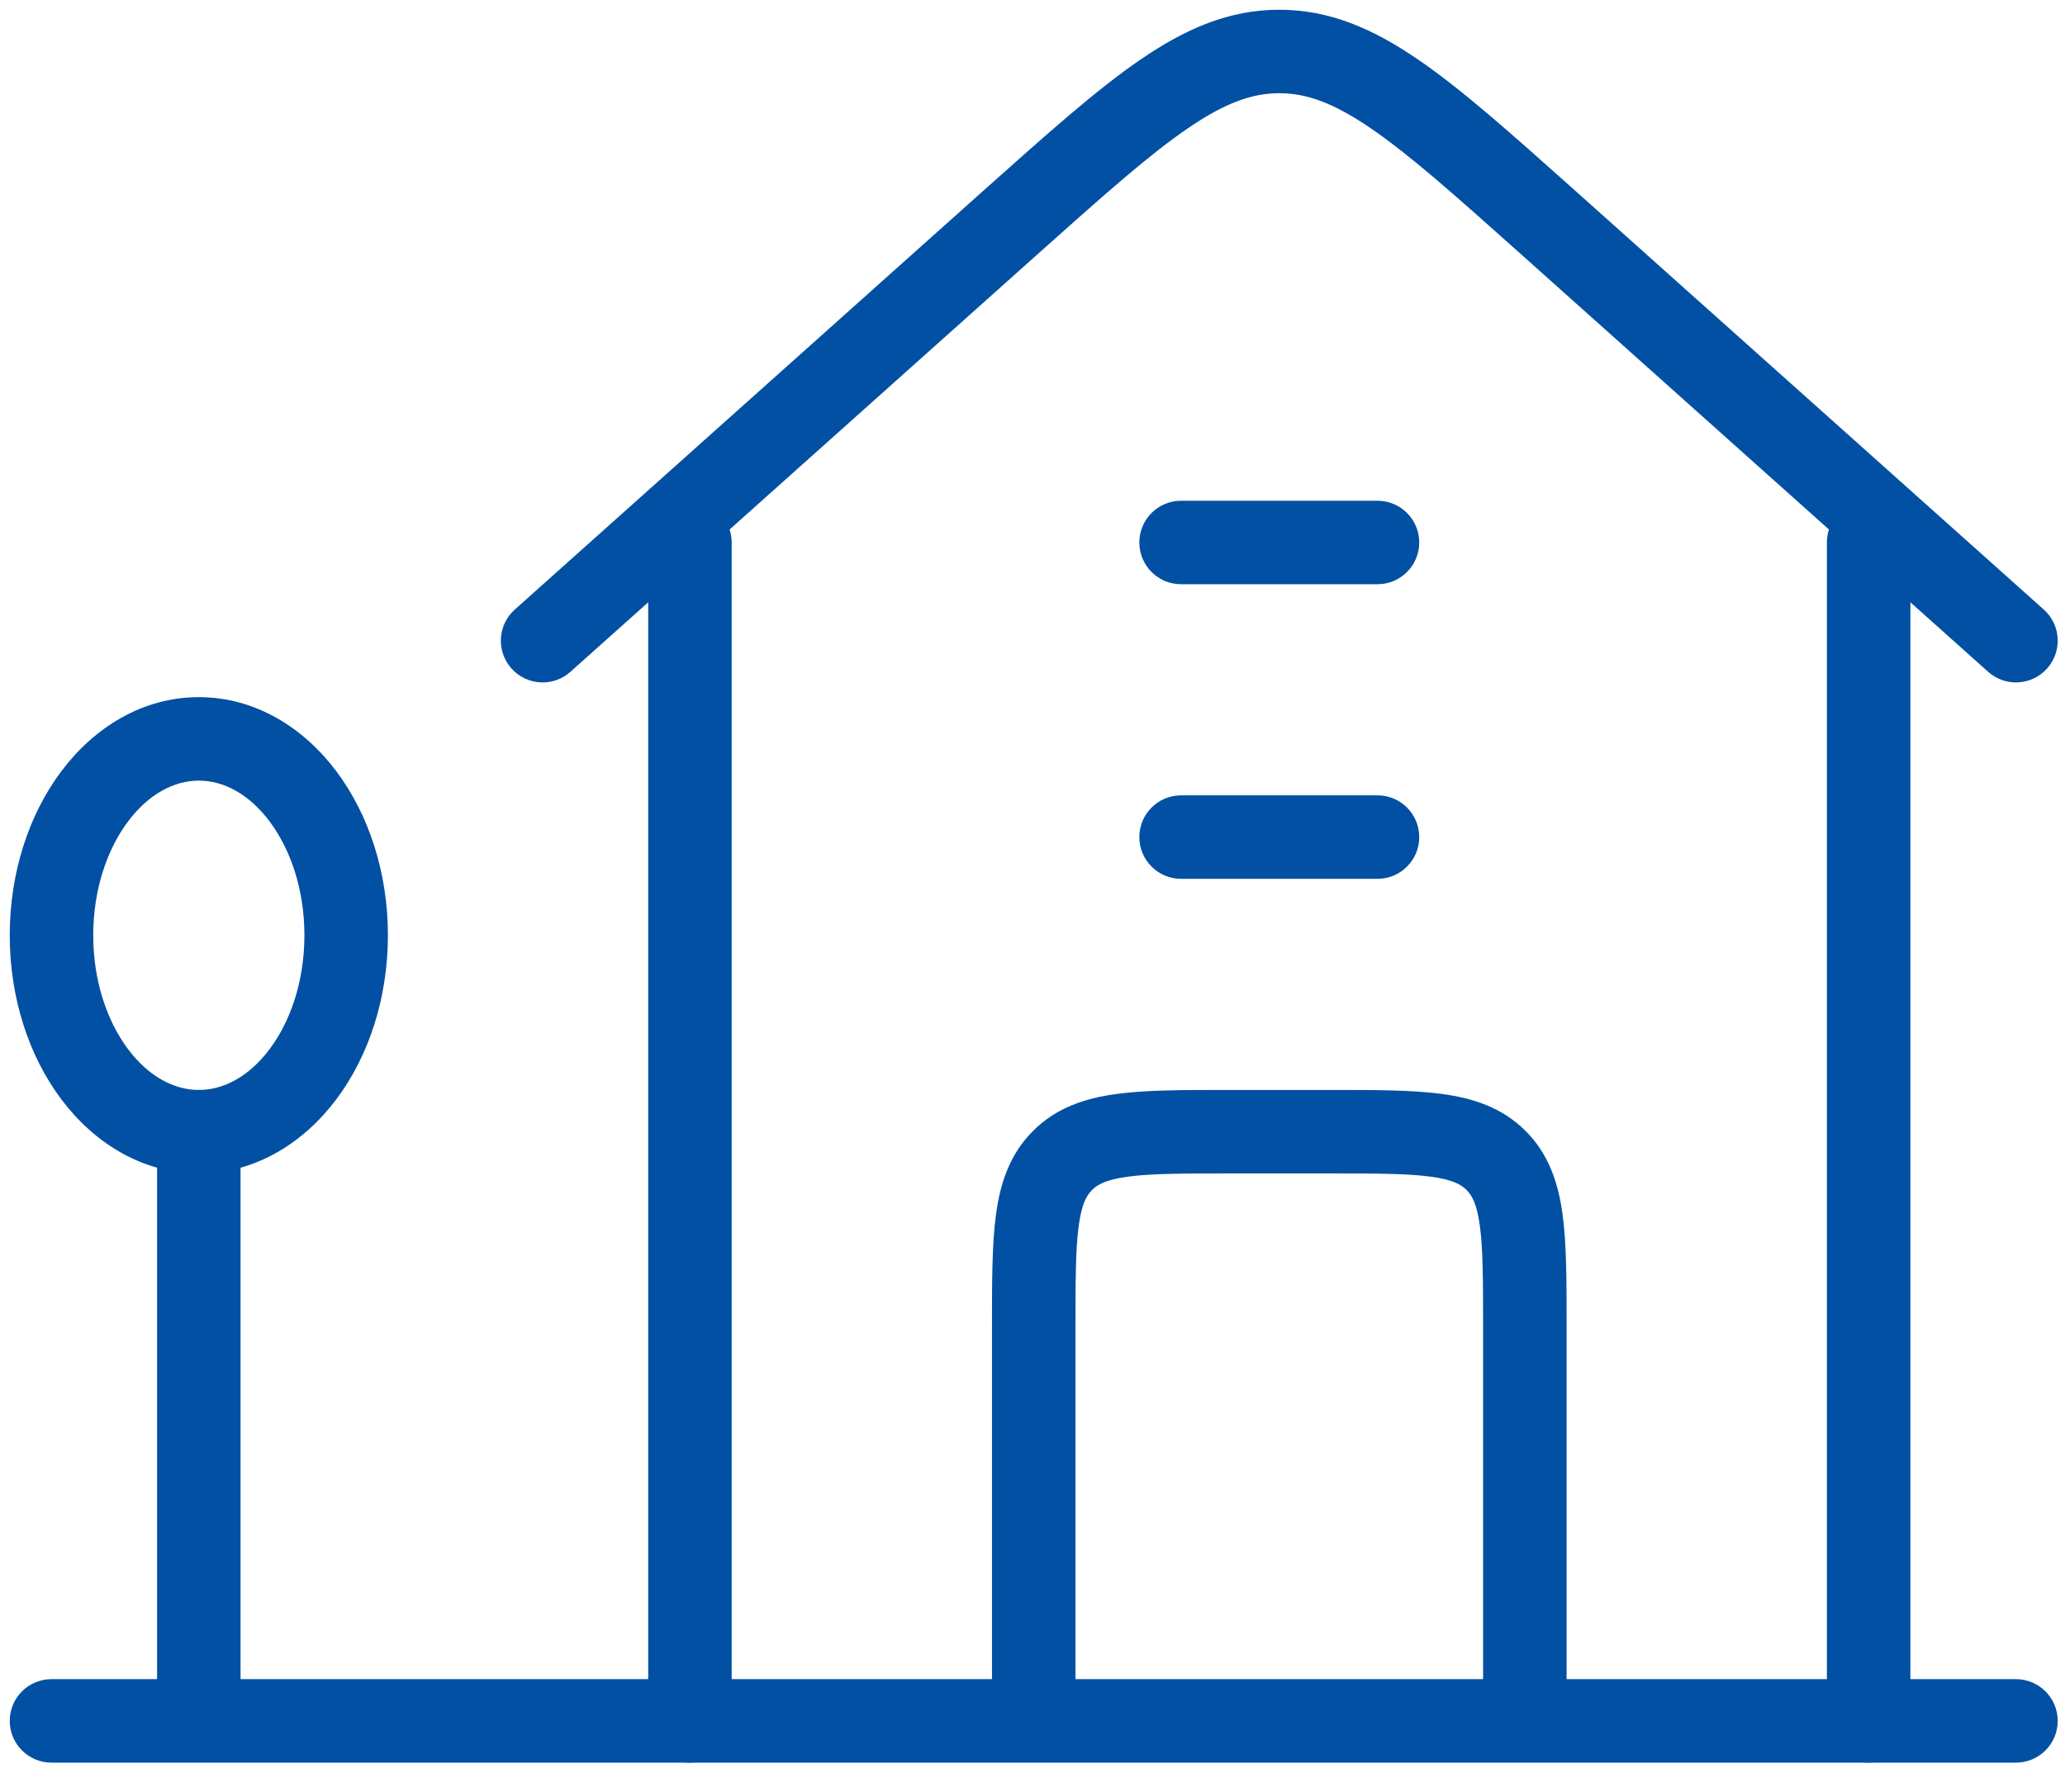<svg width="53" height="46" viewBox="0 0 53 46" fill="none" xmlns="http://www.w3.org/2000/svg">
<path fill-rule="evenodd" clip-rule="evenodd" d="M26.665 6.495C26.665 6.495 26.665 6.495 26.665 6.495L18.726 13.593C18.761 13.698 18.779 13.81 18.779 13.927V44.179C18.779 44.77 18.3 45.25 17.708 45.25C17.116 45.25 16.637 44.77 16.637 44.179V15.462L14.641 17.246C14.2 17.641 13.522 17.603 13.128 17.162C12.733 16.721 12.771 16.043 13.212 15.649L25.299 4.842C26.883 3.428 28.148 2.298 29.269 1.531C30.429 0.736 31.544 0.25 32.834 0.25C34.123 0.25 35.239 0.736 36.4 1.531C37.525 2.301 38.795 3.436 40.386 4.857L52.456 15.649C52.897 16.043 52.935 16.721 52.54 17.162C52.146 17.603 51.468 17.641 51.027 17.246L49.032 15.462V44.179C49.032 44.77 48.552 45.25 47.96 45.25C47.368 45.25 46.889 44.77 46.889 44.179V13.927C46.889 13.81 46.907 13.698 46.941 13.593L39.002 6.494C39.002 6.494 39.003 6.494 39.002 6.494C37.349 5.017 36.184 3.979 35.19 3.299C34.222 2.636 33.529 2.393 32.834 2.393C32.14 2.393 31.447 2.636 30.48 3.299C29.485 3.979 28.32 5.017 26.665 6.495Z" fill="#0250A3"/>
<path fill-rule="evenodd" clip-rule="evenodd" d="M3.286 21.088C2.754 21.798 2.393 22.828 2.393 24.011C2.393 25.193 2.754 26.223 3.286 26.933C3.818 27.642 4.472 27.981 5.103 27.981C5.734 27.981 6.388 27.642 6.92 26.933C7.452 26.223 7.813 25.193 7.813 24.011C7.813 22.828 7.452 21.798 6.92 21.088C6.388 20.379 5.734 20.04 5.103 20.04C4.472 20.04 3.818 20.379 3.286 21.088ZM1.572 19.802C2.408 18.687 3.646 17.897 5.103 17.897C6.56 17.897 7.797 18.687 8.634 19.802C9.47 20.918 9.956 22.409 9.956 24.011C9.956 25.612 9.47 27.104 8.634 28.219C7.797 29.334 6.56 30.124 5.103 30.124C3.646 30.124 2.408 29.334 1.572 28.219C0.736 27.104 0.25 25.612 0.25 24.011C0.25 22.409 0.736 20.918 1.572 19.802Z" fill="#0250A3"/>
<path fill-rule="evenodd" clip-rule="evenodd" d="M29.242 13.927C29.242 13.335 29.721 12.855 30.313 12.855H35.355C35.947 12.855 36.426 13.335 36.426 13.927C36.426 14.518 35.947 14.998 35.355 14.998H30.313C29.721 14.998 29.242 14.518 29.242 13.927ZM29.242 21.489C29.242 20.898 29.721 20.418 30.313 20.418H35.355C35.947 20.418 36.426 20.898 36.426 21.489C36.426 22.081 35.947 22.561 35.355 22.561H30.313C29.721 22.561 29.242 22.081 29.242 21.489ZM28.95 30.207C28.383 30.283 28.165 30.412 28.028 30.549C27.89 30.686 27.762 30.904 27.686 31.471C27.605 32.069 27.603 32.876 27.603 34.094V43.107H38.065V34.094C38.065 32.876 38.063 32.069 37.982 31.471C37.906 30.904 37.778 30.686 37.64 30.549C37.503 30.412 37.285 30.283 36.718 30.207C36.12 30.126 35.313 30.124 34.094 30.124H31.573C30.355 30.124 29.549 30.126 28.95 30.207ZM40.208 43.107V34.022C40.208 32.895 40.208 31.944 40.106 31.186C39.998 30.38 39.757 29.635 39.156 29.034C38.554 28.432 37.809 28.191 37.004 28.083C36.245 27.981 35.294 27.981 34.167 27.981H31.501C30.374 27.981 29.423 27.981 28.665 28.083C27.859 28.191 27.114 28.432 26.513 29.034C25.911 29.635 25.67 30.38 25.562 31.186C25.46 31.944 25.46 32.895 25.46 34.022V43.107H6.174V29.052C6.174 28.461 5.695 27.981 5.103 27.981C4.511 27.981 4.032 28.461 4.032 29.052V43.107H1.321C0.73 43.107 0.25 43.587 0.25 44.179C0.25 44.77 0.73 45.25 1.321 45.25H51.742C52.333 45.25 52.813 44.77 52.813 44.179C52.813 43.587 52.333 43.107 51.742 43.107H40.208Z" fill="#0250A3"/>
</svg>
